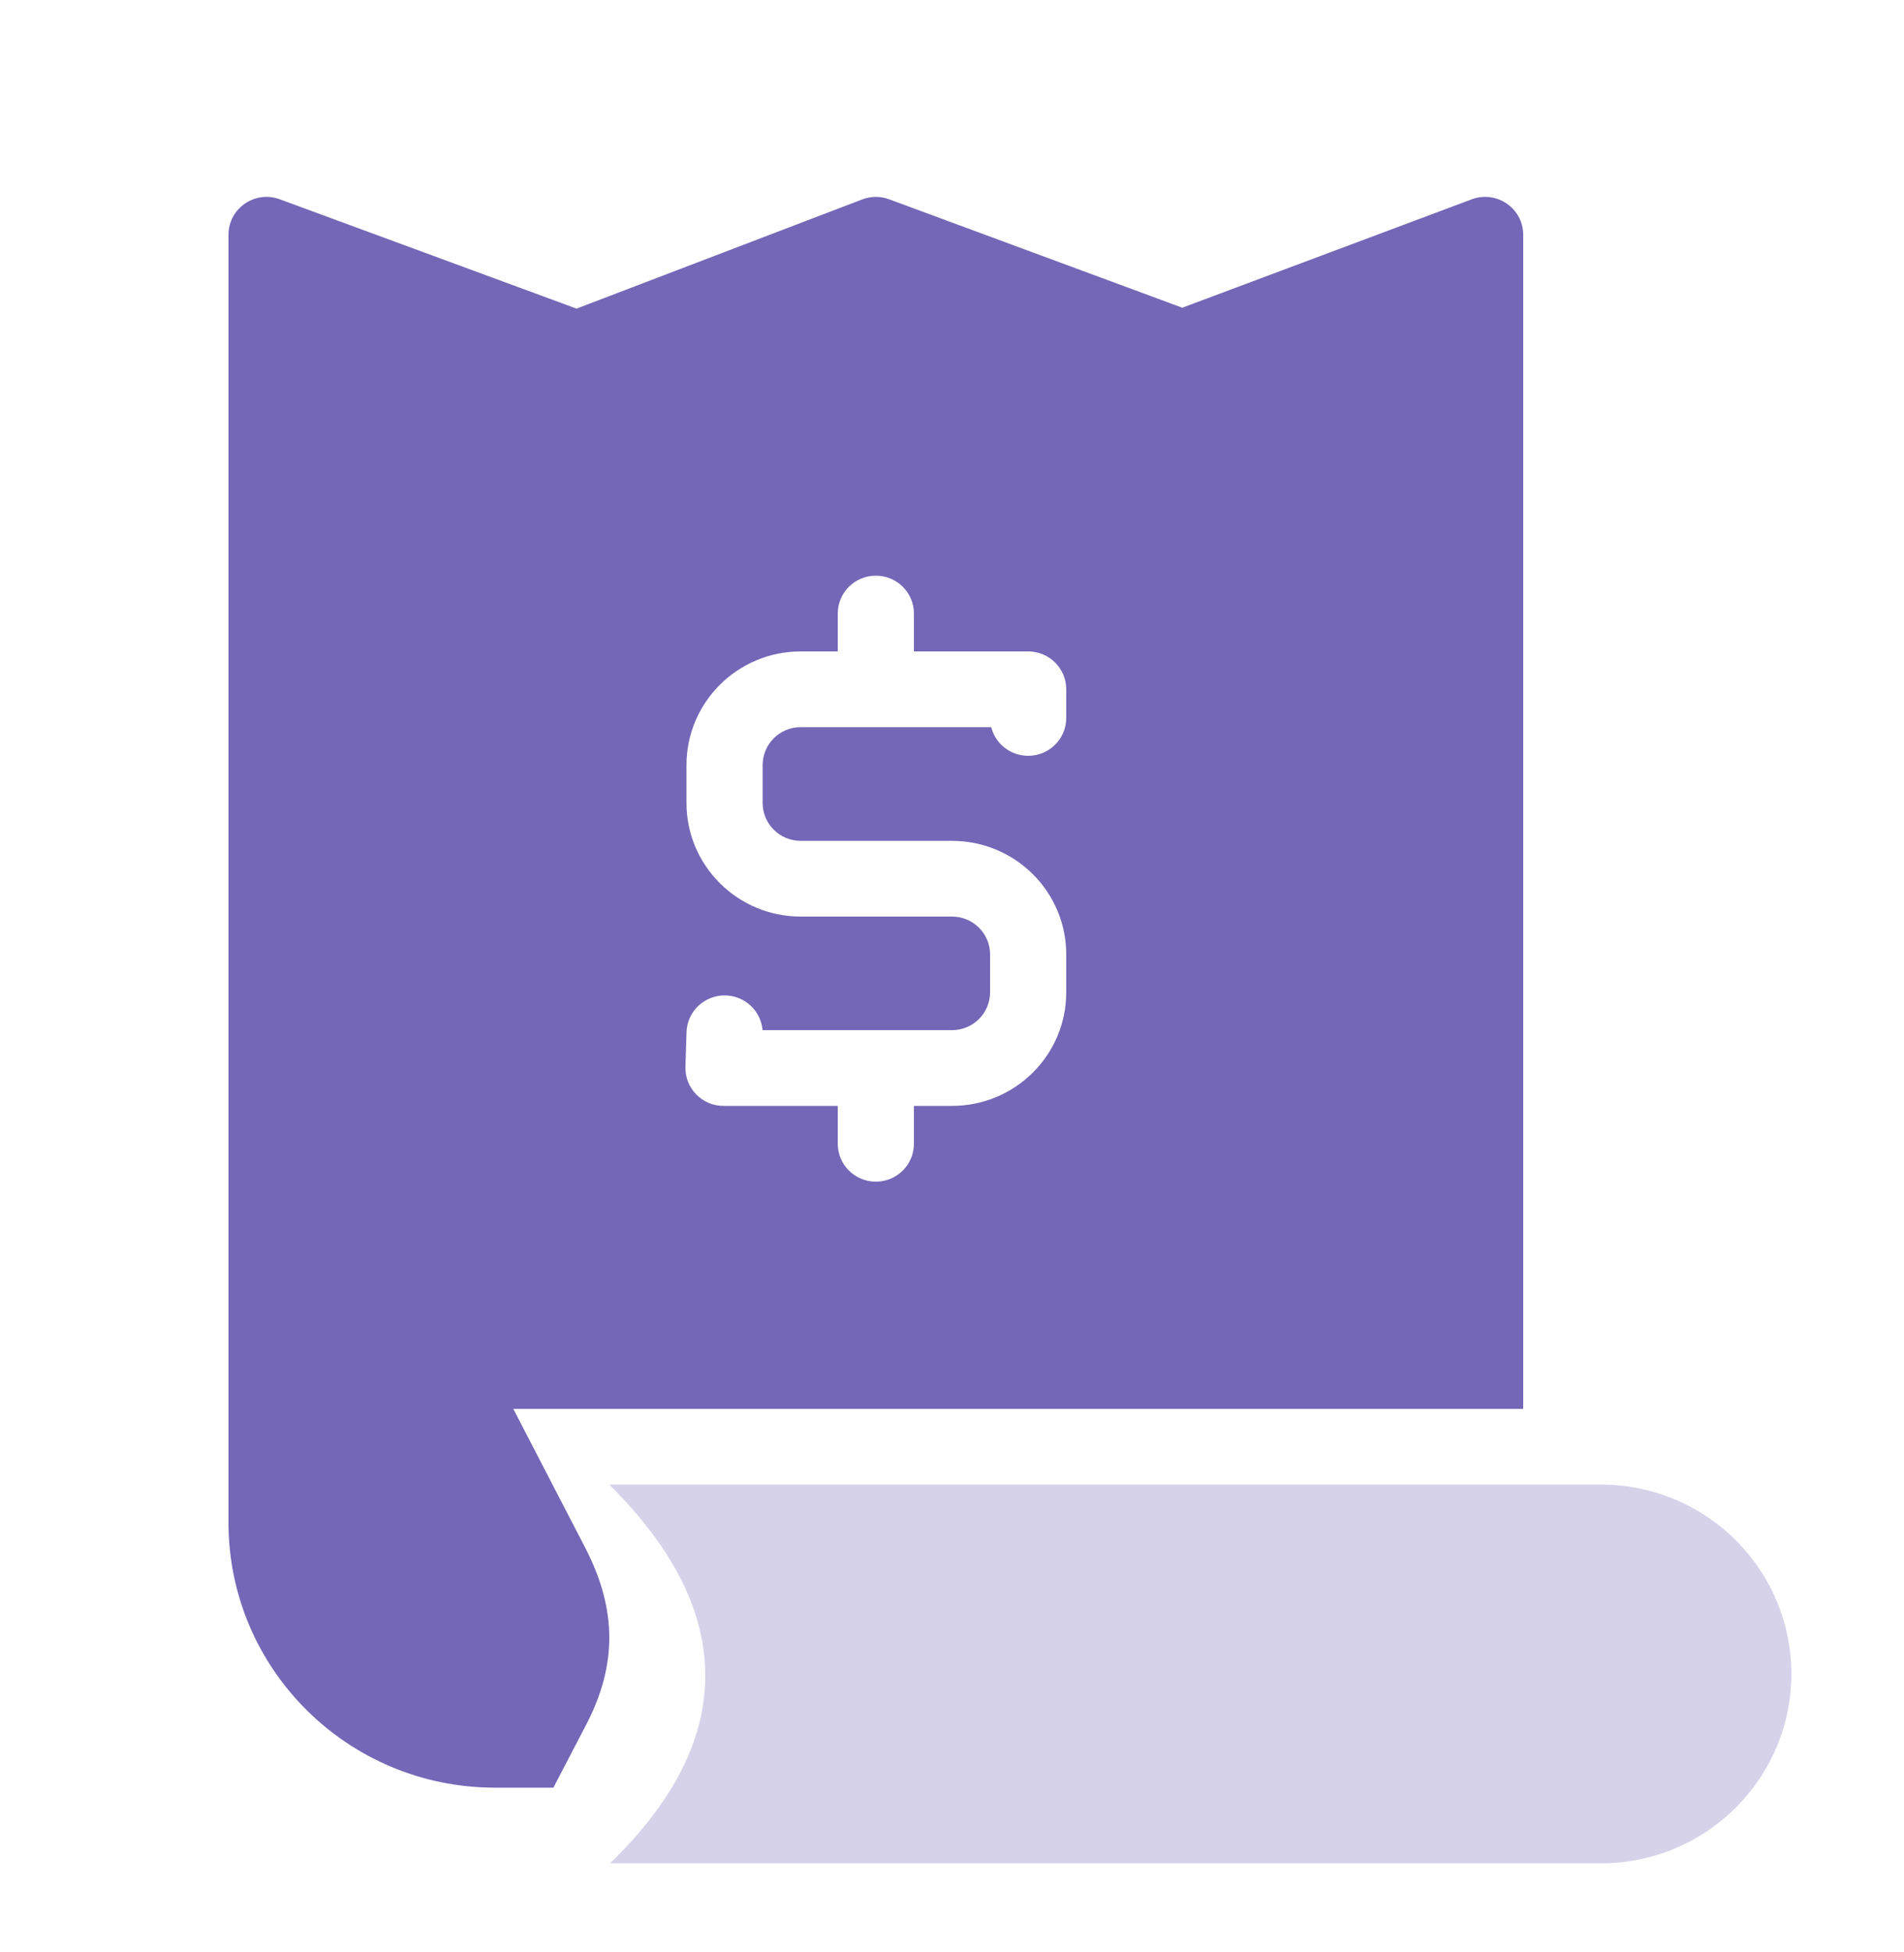 <?xml version="1.0" encoding="UTF-8"?>
<svg xmlns="http://www.w3.org/2000/svg" width="40" height="41" viewBox="0 0 40 41" fill="none">
  <g id="Icon_Affordable">
    <path id="path" fill-rule="evenodd" clip-rule="evenodd" d="M11.626 37.541H10.4C7.307 37.541 4.8 35.048 4.8 31.973V4.93C4.8 4.376 5.355 3.992 5.878 4.185L12.112 6.481L18.113 4.188C18.295 4.118 18.496 4.117 18.679 4.185L24.838 6.462L30.918 4.186C31.441 3.99 32 4.375 32 4.93V29.587H10.784L12.293 32.5C12.639 33.167 12.8 33.79 12.8 34.392C12.8 34.981 12.646 35.581 12.316 36.216L11.626 37.541ZM19.2 13.68V12.884C19.2 12.445 18.842 12.089 18.4 12.089C17.958 12.089 17.6 12.445 17.6 12.884V13.68H16.822C15.497 13.68 14.422 14.748 14.422 16.066V16.862C14.422 18.18 15.497 19.248 16.822 19.248H20C20.442 19.248 20.8 19.604 20.8 20.044V20.838C20.8 21.277 20.442 21.633 20 21.633H16.02C15.987 21.235 15.658 20.917 15.247 20.904C14.805 20.891 14.436 21.236 14.423 21.675L14.4 22.404C14.387 22.853 14.749 23.224 15.2 23.224H17.6V24.019C17.6 24.459 17.958 24.815 18.4 24.815C18.842 24.815 19.2 24.459 19.2 24.019V23.224H20C21.326 23.224 22.4 22.156 22.4 20.838V20.044C22.4 18.726 21.326 17.658 20 17.658H16.822C16.381 17.658 16.022 17.302 16.022 16.862V16.066C16.022 15.626 16.381 15.27 16.822 15.27H20.824C20.911 15.616 21.225 15.872 21.6 15.872C22.042 15.872 22.4 15.516 22.4 15.077V14.475C22.4 14.036 22.042 13.68 21.6 13.68H19.2Z" fill="#7467B7"></path>
    <path id="path_2" opacity="0.3" fill-rule="evenodd" clip-rule="evenodd" d="M33.71 31.177C35.884 31.218 37.633 32.982 37.633 35.153C37.633 37.349 35.842 39.13 33.633 39.13H12.816C14.123 37.86 14.819 36.553 14.816 35.181C14.814 33.809 14.113 32.483 12.8 31.177H33.71Z" fill="#7467B7"></path>
  </g>
</svg>

